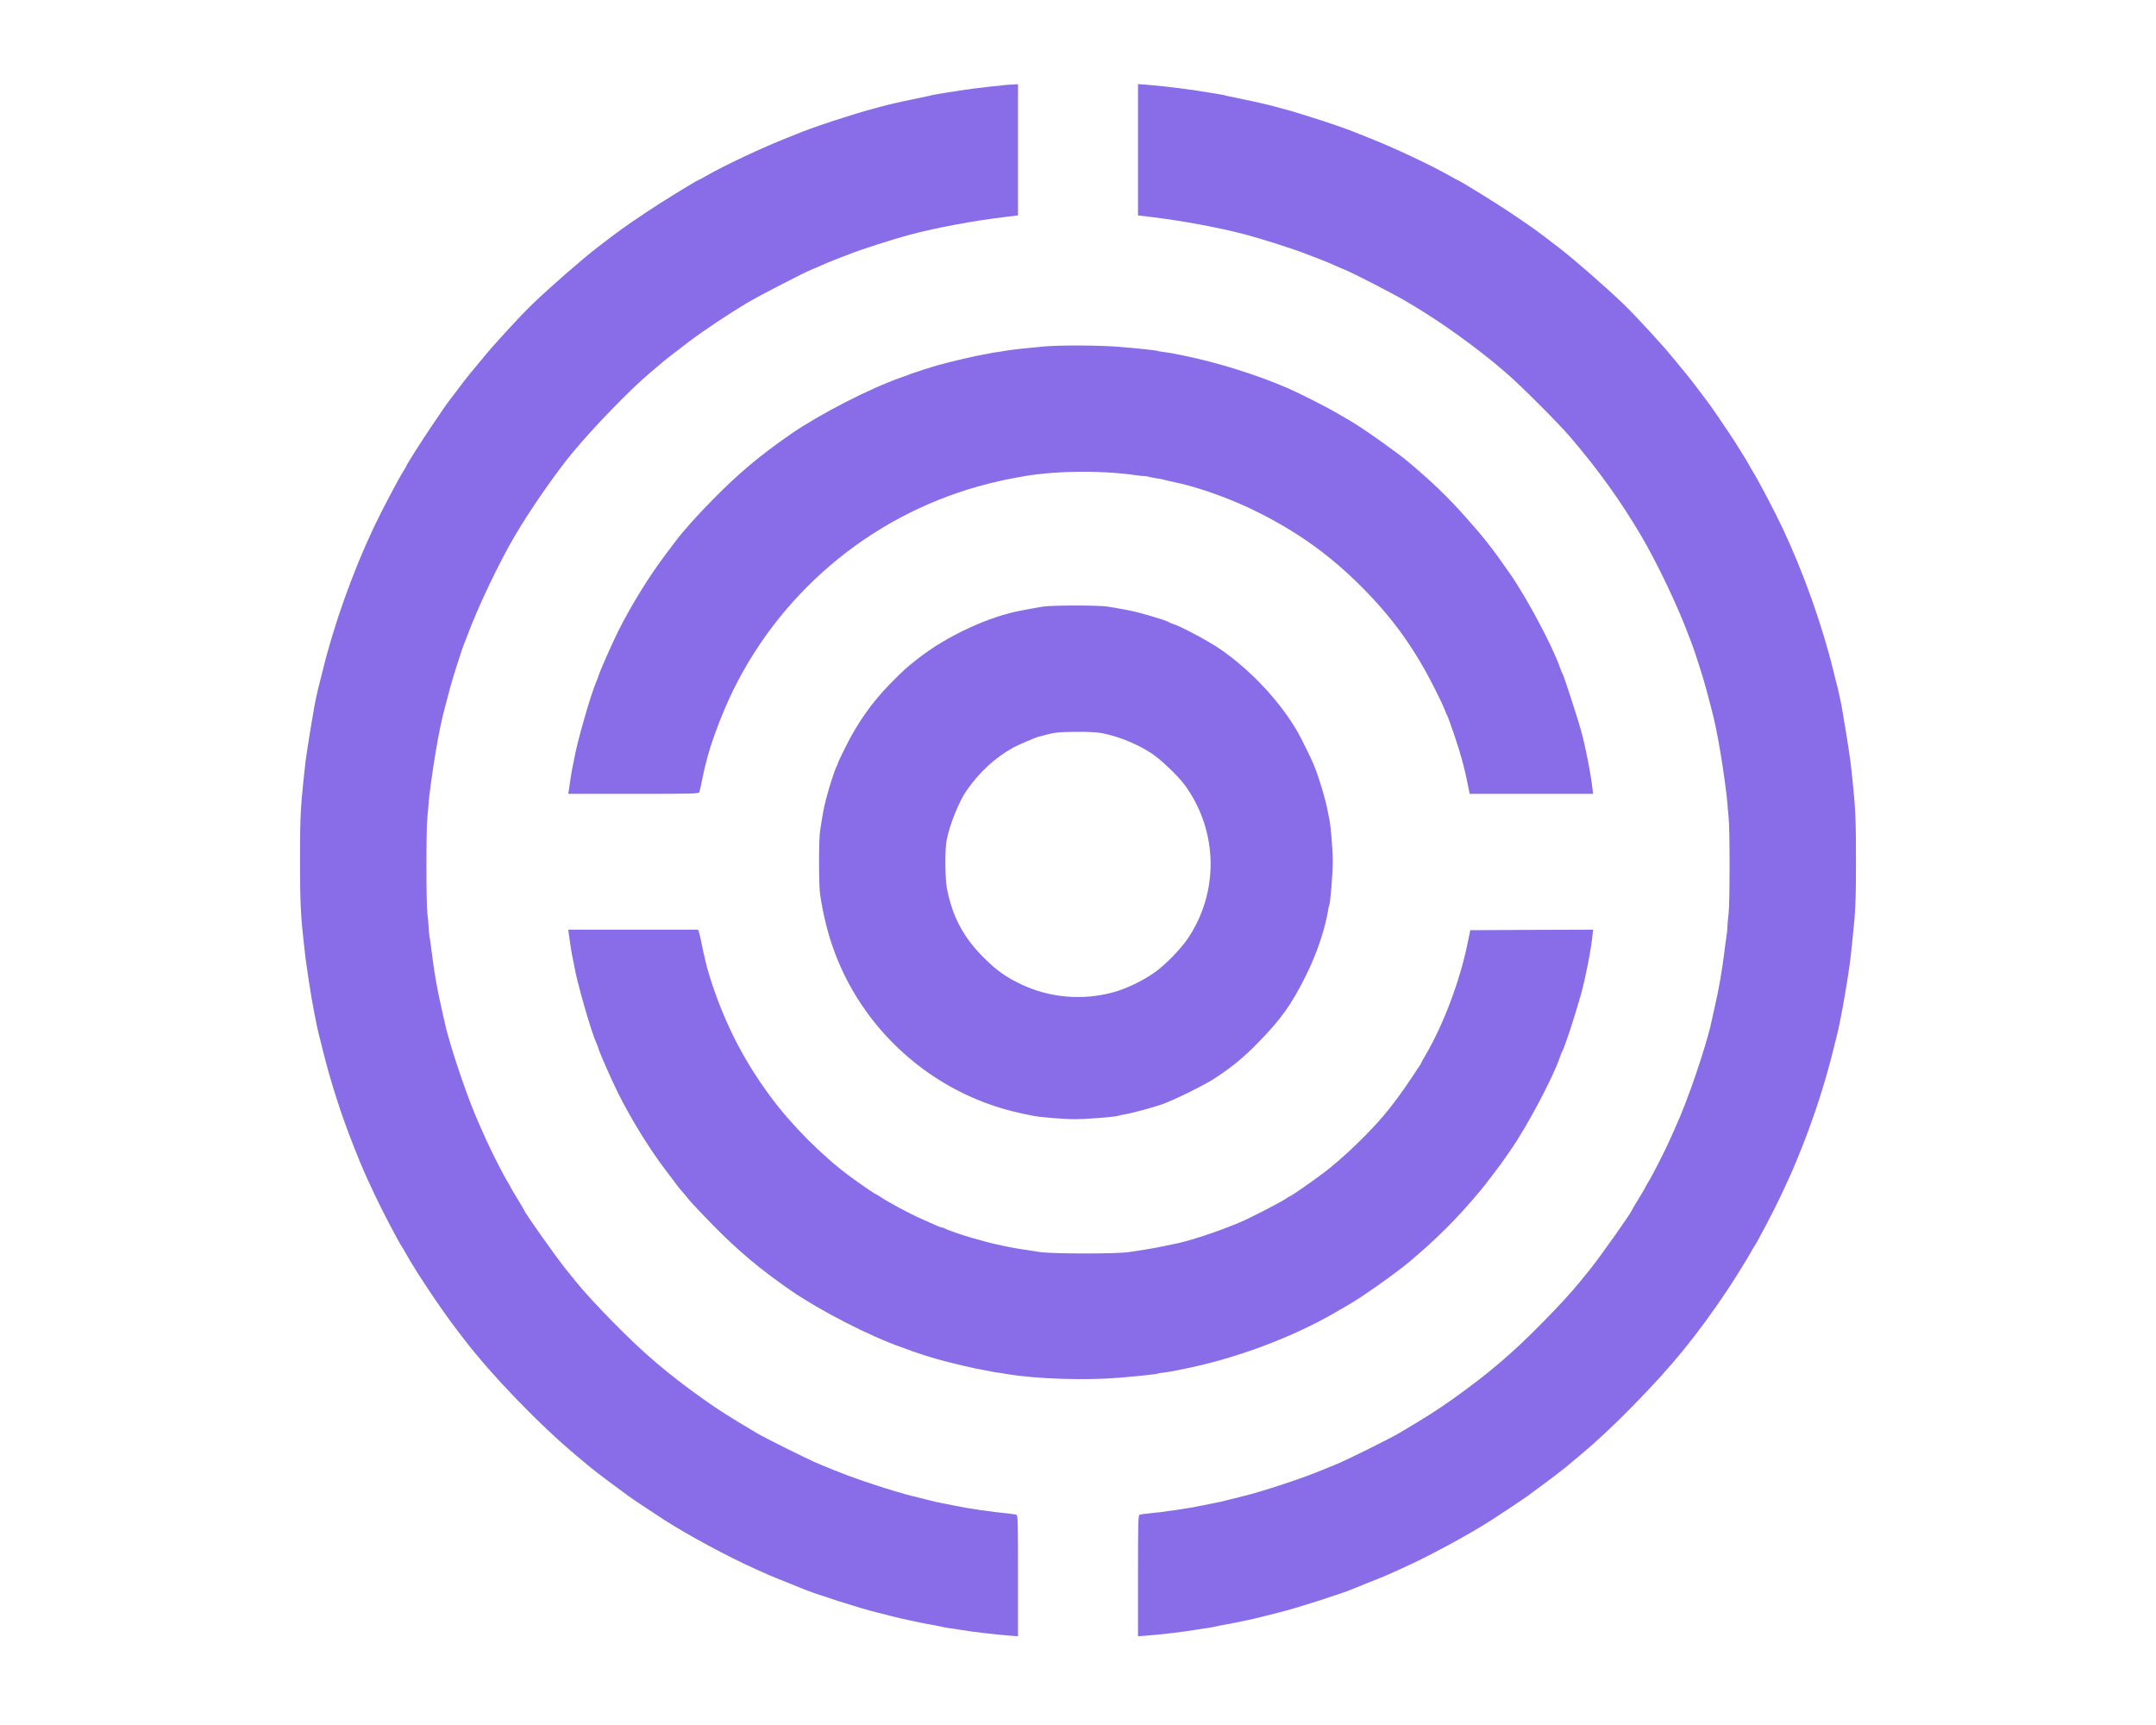 <?xml version="1.0" standalone="no"?>
<!DOCTYPE svg PUBLIC "-//W3C//DTD SVG 20010904//EN"
 "http://www.w3.org/TR/2001/REC-SVG-20010904/DTD/svg10.dtd">
<svg version="1.0" xmlns="http://www.w3.org/2000/svg"
 width="2048pt" height="1638pt" viewBox="0 0 2048 1638"
 preserveAspectRatio="xMidYMid meet">

<g transform="translate(0,1638) scale(0.1,-0.1)"
fill="#896CE7" stroke="none">
<path d="M9565 15574 c-59 -5 -229 -24 -315 -35 -135 -18 -385 -58 -403 -64
-7 -3 -23 -6 -37 -9 -23 -4 -136 -28 -220 -46 -19 -4 -57 -13 -85 -19 -27 -6
-66 -15 -85 -20 -149 -39 -245 -66 -290 -81 -14 -5 -72 -23 -130 -41 -99 -30
-331 -110 -375 -129 -11 -5 -74 -30 -140 -56 -238 -93 -600 -263 -783 -368
-35 -20 -65 -36 -67 -36 -12 0 -377 -225 -505 -312 -222 -150 -230 -155 -455
-328 -144 -110 -449 -377 -619 -540 -54 -52 -157 -160 -230 -240 -72 -80 -137
-151 -144 -159 -20 -20 -244 -291 -267 -322 -11 -15 -54 -71 -95 -125 -87
-114 -73 -94 -217 -307 -101 -150 -243 -373 -243 -383 0 -3 -12 -23 -27 -47
-52 -82 -212 -386 -288 -548 -197 -418 -376 -922 -481 -1354 -8 -33 -21 -85
-29 -115 -18 -67 -44 -187 -55 -255 -45 -262 -78 -474 -84 -545 -2 -19 -8 -82
-15 -140 -26 -250 -31 -358 -31 -736 0 -377 6 -521 31 -744 6 -52 13 -113 15
-135 2 -22 8 -71 14 -110 6 -38 15 -104 21 -145 29 -198 75 -441 104 -550 8
-30 22 -84 30 -120 78 -314 178 -624 300 -931 79 -197 93 -231 197 -452 59
-128 231 -456 258 -492 4 -5 19 -30 32 -55 102 -182 336 -533 488 -731 19 -25
48 -63 65 -85 265 -346 720 -818 1079 -1117 44 -37 101 -85 126 -105 25 -21
108 -85 185 -142 77 -57 156 -115 175 -129 30 -23 233 -158 340 -227 231 -148
610 -352 865 -466 50 -22 108 -48 130 -58 22 -10 99 -41 170 -69 72 -29 139
-56 150 -61 93 -41 557 -190 705 -225 8 -2 67 -17 130 -33 63 -16 142 -35 175
-41 33 -7 78 -16 100 -21 22 -5 69 -14 105 -20 36 -6 83 -16 105 -21 22 -5 57
-11 78 -14 21 -2 64 -9 95 -14 102 -18 344 -47 470 -56 l82 -6 0 575 c0 539
-1 575 -17 580 -10 3 -45 7 -78 11 -160 15 -389 49 -515 76 -25 5 -56 12 -70
14 -14 3 -36 7 -50 10 -14 3 -34 7 -46 9 -11 2 -38 9 -60 15 -21 6 -97 24
-169 42 -71 17 -236 66 -365 109 -210 70 -283 97 -520 195 -97 40 -504 242
-590 293 -273 162 -358 216 -520 331 -332 237 -555 427 -841 718 -167 170
-277 290 -364 397 -22 27 -60 74 -85 105 -99 123 -400 548 -400 565 0 2 -29
51 -65 110 -36 58 -65 108 -65 111 0 3 -12 24 -26 46 -40 64 -158 295 -209
410 -25 57 -50 113 -55 124 -107 230 -288 761 -335 981 -2 10 -16 71 -30 134
-41 175 -71 347 -95 543 -5 42 -13 103 -19 135 -5 31 -10 77 -10 102 -1 25 -5
79 -11 120 -12 97 -13 810 0 920 5 47 10 103 11 125 2 54 41 340 66 485 32
192 59 318 92 440 11 41 32 120 46 175 25 95 115 377 134 420 5 11 19 47 31
80 98 265 300 690 450 945 142 242 383 590 544 785 196 238 551 605 736 760
52 44 97 82 100 85 9 11 155 125 280 219 142 107 380 265 550 366 117 69 542
289 615 317 22 9 65 27 95 41 30 14 87 37 125 52 39 15 99 38 135 52 120 47
406 139 574 184 245 66 630 137 919 170 l107 13 0 623 0 623 -32 -2 c-18 -1
-51 -3 -73 -4z"/>
<path d="M10810 14958 l0 -624 108 -13 c288 -33 673 -104 918 -170 168 -45
454 -137 574 -184 36 -14 97 -37 135 -52 39 -15 95 -38 125 -52 30 -14 73 -32
95 -41 82 -32 455 -224 590 -303 257 -150 517 -329 775 -534 41 -32 77 -62 80
-65 3 -3 48 -41 100 -85 122 -103 489 -469 605 -605 266 -310 483 -613 677
-943 153 -261 347 -669 448 -942 13 -33 26 -69 31 -80 20 -48 110 -329 134
-420 14 -55 35 -134 46 -175 33 -122 60 -248 92 -440 25 -145 64 -431 66 -485
1 -22 6 -78 11 -125 13 -110 12 -823 0 -920 -6 -41 -10 -95 -11 -120 0 -25 -5
-72 -11 -105 -5 -33 -14 -94 -18 -135 -20 -166 -54 -365 -95 -540 -14 -63 -28
-124 -30 -134 -47 -220 -228 -751 -335 -981 -5 -11 -30 -67 -55 -124 -51 -115
-169 -346 -209 -410 -14 -22 -26 -43 -26 -46 0 -3 -29 -53 -65 -111 -36 -59
-65 -108 -65 -110 0 -17 -301 -442 -400 -565 -25 -31 -63 -78 -85 -105 -87
-107 -197 -227 -364 -397 -286 -291 -509 -481 -841 -718 -162 -115 -247 -169
-520 -331 -86 -51 -493 -253 -590 -293 -237 -98 -310 -125 -520 -195 -129 -43
-293 -92 -365 -109 -71 -18 -148 -36 -169 -42 -22 -6 -49 -13 -60 -15 -12 -2
-32 -6 -46 -9 -14 -3 -36 -7 -50 -10 -14 -2 -45 -9 -70 -14 -126 -27 -355 -61
-515 -76 -33 -4 -68 -8 -77 -11 -17 -5 -18 -41 -18 -580 l0 -575 83 6 c125 9
367 38 469 56 31 5 74 12 95 14 21 3 56 9 78 14 22 5 69 15 105 21 36 6 83 15
105 20 22 5 67 14 100 21 33 6 112 25 175 41 63 16 122 31 130 33 148 35 612
184 705 225 11 5 79 32 150 61 72 28 148 59 170 69 22 10 81 36 130 58 255
114 634 318 865 466 107 69 310 204 340 227 19 14 98 72 175 129 77 57 160
121 185 142 25 20 82 68 126 105 168 140 315 277 509 474 382 389 613 673 912
1119 49 73 179 284 211 340 13 25 28 50 32 55 27 36 199 364 258 492 104 221
118 255 197 452 122 307 222 617 300 931 8 36 22 90 30 120 40 148 126 651
139 807 2 15 8 75 14 133 27 243 32 357 32 740 0 381 -5 489 -31 740 -7 58
-13 121 -15 140 -6 71 -39 283 -84 545 -11 68 -37 188 -55 255 -8 30 -21 82
-29 115 -105 432 -284 936 -481 1354 -76 162 -236 466 -288 548 -15 24 -27 45
-27 47 0 6 -138 229 -191 307 -50 75 -156 231 -179 263 -8 12 -49 66 -90 120
-41 54 -84 110 -95 125 -23 31 -247 302 -267 322 -7 8 -72 79 -144 159 -73 80
-176 188 -230 240 -170 163 -475 430 -619 540 -225 173 -233 178 -455 328
-128 87 -493 312 -505 312 -2 0 -32 16 -67 36 -183 105 -545 275 -783 368 -66
26 -129 51 -140 56 -44 19 -276 99 -375 129 -58 18 -116 36 -130 41 -45 15
-141 42 -290 81 -19 5 -57 14 -85 20 -27 6 -66 15 -85 19 -84 18 -197 42 -220
46 -14 3 -30 6 -37 9 -11 4 -121 22 -268 45 -134 20 -358 47 -472 55 l-83 6 0
-623z"/>
<path d="M9915 13089 c-145 -13 -292 -29 -355 -39 -30 -6 -72 -12 -94 -15 -21
-2 -46 -7 -55 -9 -9 -3 -32 -7 -51 -10 -79 -12 -339 -73 -455 -106 -64 -18
-228 -71 -250 -80 -11 -5 -52 -20 -92 -34 -303 -106 -776 -349 -1054 -541
-293 -203 -490 -369 -735 -617 -149 -151 -286 -304 -349 -389 -11 -15 -55 -72
-97 -128 -154 -202 -331 -487 -453 -731 -61 -122 -175 -380 -190 -430 -4 -14
-13 -38 -21 -55 -51 -116 -186 -587 -209 -730 -3 -16 -9 -48 -14 -70 -5 -22
-14 -71 -20 -110 -6 -38 -13 -89 -16 -112 l-7 -43 620 0 c582 0 621 1 626 18
3 9 15 62 26 117 20 100 25 120 54 228 48 173 148 432 241 622 480 976 1371
1697 2425 1961 107 27 172 41 214 48 16 3 52 10 80 15 306 59 750 67 1096 19
47 -7 89 -11 93 -10 5 1 25 -2 46 -8 20 -5 56 -12 80 -15 24 -3 47 -8 51 -10
4 -2 42 -11 86 -20 251 -51 573 -167 837 -302 371 -189 666 -402 957 -693 299
-299 509 -591 701 -975 42 -82 84 -172 94 -200 10 -27 22 -54 26 -60 4 -5 34
-91 68 -190 65 -194 98 -319 137 -522 l4 -23 587 0 586 0 -7 58 c-15 133 -66
395 -107 542 -31 112 -157 501 -172 531 -8 14 -21 45 -29 70 -68 196 -310 652
-467 879 -173 250 -253 352 -438 559 -166 186 -314 328 -539 517 -122 101
-443 328 -558 393 -17 10 -76 44 -131 76 -99 57 -336 177 -450 227 -286 125
-669 245 -980 308 -33 6 -79 16 -102 21 -24 5 -66 12 -95 15 -29 3 -56 8 -59
10 -10 6 -170 23 -359 39 -187 16 -560 18 -725 4z"/>
<path d="M9910 10619 c-30 -5 -82 -14 -115 -20 -33 -6 -71 -13 -85 -16 -314
-56 -722 -246 -995 -462 -113 -89 -134 -109 -254 -230 -177 -180 -311 -369
-431 -609 -38 -77 -70 -144 -70 -149 0 -4 -6 -20 -14 -34 -19 -38 -71 -198
-99 -309 -23 -89 -31 -131 -57 -301 -13 -86 -13 -510 0 -602 54 -366 164 -679
342 -969 334 -543 871 -939 1486 -1093 53 -13 113 -27 132 -30 19 -3 42 -8 50
-10 47 -14 295 -35 412 -35 117 0 399 23 417 34 3 2 24 7 46 10 70 11 267 64
360 96 117 41 408 184 510 252 163 107 273 198 415 345 208 212 308 353 443
623 103 205 184 445 213 625 3 22 8 43 10 46 11 18 34 300 34 417 0 117 -21
365 -35 412 -2 8 -7 31 -10 50 -18 110 -89 348 -139 465 -25 61 -117 245 -148
300 -167 290 -438 581 -733 787 -110 76 -382 222 -455 243 -14 4 -29 11 -35
15 -24 18 -301 100 -389 114 -16 3 -52 10 -80 15 -28 5 -81 15 -117 20 -78 13
-529 13 -609 0z m560 -1203 c161 -31 341 -106 477 -197 86 -58 251 -217 310
-299 314 -435 324 -1012 26 -1454 -69 -102 -214 -251 -315 -322 -112 -80 -274
-157 -398 -190 -290 -78 -598 -51 -866 75 -148 70 -234 131 -355 251 -196 194
-300 389 -354 660 -18 90 -20 365 -4 454 27 147 118 374 191 478 124 177 266
308 442 407 43 24 221 100 246 105 8 1 33 8 55 14 90 25 138 30 300 31 111 1
196 -4 245 -13z"/>
<path d="M5404 7503 c14 -102 28 -190 37 -228 5 -22 11 -53 14 -70 23 -144
158 -616 209 -730 8 -16 17 -41 21 -55 15 -50 129 -308 190 -430 123 -245 299
-530 453 -731 42 -55 87 -114 98 -130 12 -17 34 -44 50 -62 16 -18 49 -57 73
-87 25 -30 124 -135 220 -233 248 -252 445 -417 740 -622 278 -192 751 -435
1054 -541 40 -14 81 -29 92 -34 22 -9 186 -62 250 -80 116 -33 376 -94 455
-106 19 -3 42 -7 51 -10 9 -2 34 -7 55 -9 22 -3 64 -9 94 -15 286 -48 748 -63
1080 -35 189 16 349 33 359 39 3 2 30 7 59 10 29 3 71 10 95 15 23 5 69 15
102 21 485 97 1018 296 1430 535 55 32 114 66 131 76 115 65 436 292 558 393
275 231 461 416 687 686 55 66 184 236 228 300 13 19 43 62 66 95 152 219 400
686 463 875 8 25 18 50 22 55 19 26 118 328 179 545 41 148 94 417 107 548 l7
62 -584 -2 -583 -3 -8 -40 c-5 -22 -14 -65 -20 -95 -70 -345 -228 -764 -395
-1048 -24 -41 -43 -76 -43 -78 0 -3 -8 -17 -19 -32 -10 -15 -47 -70 -81 -122
-77 -117 -186 -264 -260 -350 -157 -184 -399 -414 -575 -546 -92 -70 -300
-214 -308 -214 -3 0 -26 -13 -50 -30 -49 -33 -343 -184 -427 -219 -217 -91
-492 -182 -630 -207 -14 -3 -65 -14 -115 -24 -49 -10 -121 -23 -160 -29 -38
-6 -106 -16 -150 -23 -111 -18 -717 -18 -845 0 -152 22 -270 41 -345 58 -38 9
-81 18 -95 21 -23 5 -108 27 -205 55 -96 27 -252 81 -261 91 -4 4 -13 7 -21 7
-7 0 -32 9 -56 19 -23 11 -89 40 -146 65 -106 46 -313 157 -388 208 -23 15
-44 28 -47 28 -7 0 -151 99 -246 169 -260 193 -551 485 -748 751 -245 330
-421 667 -555 1065 -22 66 -43 136 -48 155 -4 19 -14 60 -22 90 -8 30 -22 96
-32 145 -10 50 -21 100 -26 113 l-9 22 -616 0 -616 0 6 -47z"/>
</g>
</svg>